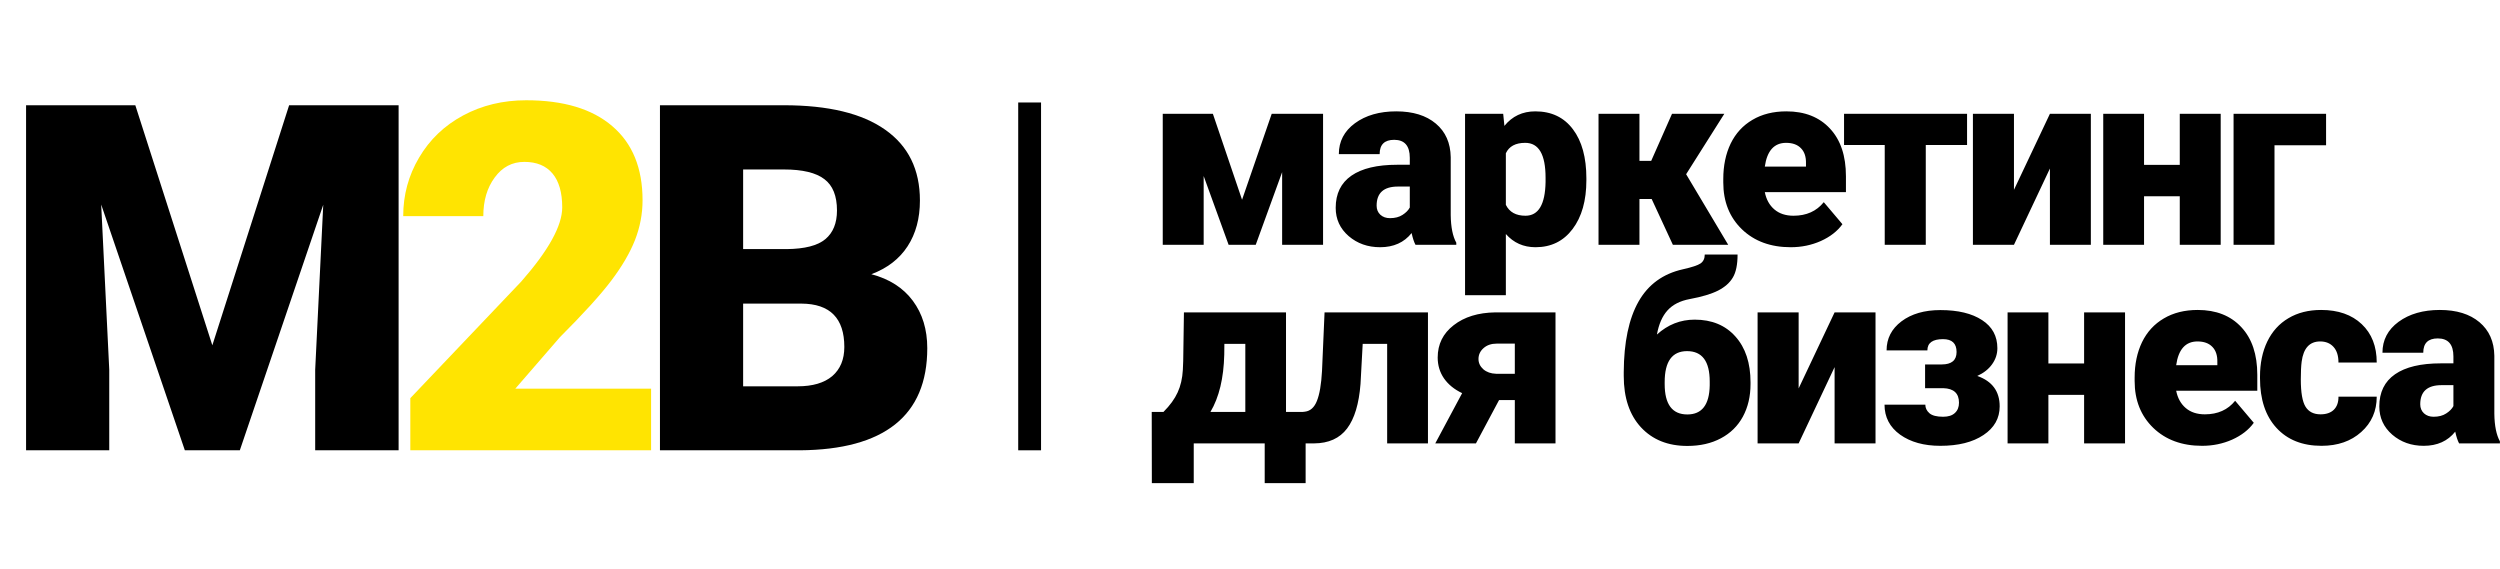 <?xml version="1.0" encoding="UTF-8"?> <svg xmlns="http://www.w3.org/2000/svg" width="4708" height="1071" viewBox="0 0 4708 1071" fill="none"> <path d="M2339.04 376.174L2394.9 214.274H2491.59V461H2414.51V324.184L2364.8 461H2313.73L2266.75 331.48V461H2189.68V214.274H2284.08L2339.04 376.174ZM2665.65 461C2662.91 455.983 2660.48 448.611 2658.35 438.881C2644.21 456.667 2624.45 465.561 2599.06 465.561C2575.8 465.561 2556.04 458.568 2539.77 444.582C2523.51 430.444 2515.38 412.734 2515.38 391.452C2515.38 364.696 2525.26 344.478 2545.02 330.796C2564.78 317.115 2593.51 310.274 2631.21 310.274H2654.93V297.276C2654.93 274.626 2645.12 263.3 2625.51 263.3C2607.27 263.3 2598.15 272.269 2598.15 290.208H2521.3C2521.3 266.341 2531.41 246.958 2551.63 232.061C2572 217.163 2597.92 209.714 2629.39 209.714C2660.86 209.714 2685.71 217.391 2703.95 232.745C2722.2 248.098 2731.55 269.153 2732 295.908V405.133C2732.31 427.784 2735.8 445.114 2742.49 457.124V461H2665.65ZM2617.53 410.834C2627.11 410.834 2635.01 408.782 2641.25 404.677C2647.63 400.573 2652.19 395.936 2654.93 390.768V351.319H2632.58C2605.83 351.319 2592.45 363.328 2592.45 387.347C2592.45 394.34 2594.8 400.041 2599.52 404.449C2604.23 408.706 2610.23 410.834 2617.53 410.834ZM2987.46 339.461C2987.46 377.77 2978.8 408.402 2961.47 431.356C2944.29 454.159 2921.03 465.561 2891.69 465.561C2869.04 465.561 2850.42 457.276 2835.83 440.706V555.859H2758.98V214.274H2830.81L2833.09 237.077C2847.84 218.835 2867.22 209.714 2891.24 209.714C2921.64 209.714 2945.28 220.963 2962.15 243.462C2979.03 265.809 2987.46 296.592 2987.46 335.813V339.461ZM2910.62 334.673C2910.62 290.892 2897.85 269.001 2872.31 269.001C2854.07 269.001 2841.91 275.538 2835.83 288.611V385.751C2842.52 399.433 2854.83 406.273 2872.77 406.273C2897.24 406.273 2909.86 385.143 2910.62 342.882V334.673ZM3110.44 374.806H3087.41V461H3010.34V214.274H3087.41V302.977H3109.53L3148.75 214.274H3247.26L3175.2 328.288H3175.43L3254.56 461H3150.35L3110.44 374.806ZM3372.29 465.561C3334.44 465.561 3303.81 454.311 3280.4 431.812C3256.99 409.162 3245.28 379.746 3245.28 343.566V337.181C3245.28 311.946 3249.92 289.675 3259.19 270.369C3268.62 251.063 3282.3 236.165 3300.24 225.676C3318.17 215.035 3339.46 209.714 3364.08 209.714C3398.74 209.714 3426.11 220.507 3446.17 242.094C3466.24 263.528 3476.27 293.476 3476.27 331.937V361.808H3323.49C3326.23 375.642 3332.24 386.511 3341.51 394.416C3350.78 402.321 3362.79 406.273 3377.54 406.273C3401.86 406.273 3420.86 397.76 3434.54 380.734L3469.66 422.235C3460.08 435.461 3446.48 446.026 3428.84 453.931C3411.36 461.684 3392.51 465.561 3372.29 465.561ZM3363.63 269.001C3341.13 269.001 3327.75 283.899 3323.49 313.694H3401.02V307.766C3401.33 295.452 3398.21 285.951 3391.68 279.262C3385.14 272.421 3375.79 269.001 3363.63 269.001ZM3704.37 273.105H3626.62V461H3549.32V273.105H3472.7V214.274H3704.37V273.105ZM3860.42 214.274H3937.49V461H3860.42V317.343L3792.69 461H3715.39V214.274H3792.69V357.476L3860.42 214.274ZM4182.01 461H4104.94V369.561H4037.67V461H3960.82V214.274H4037.67V310.502H4104.94V214.274H4182.01V461ZM4380.47 273.562H4283.33V461H4206.25V214.274H4380.47V273.562ZM2191.05 775.713C2203.36 763.399 2212.25 751.162 2217.73 739C2223.35 726.839 2226.62 712.701 2227.53 696.587L2228.22 679.713L2229.58 588.274H2421.81V775.713H2458.75V909.793H2381.68V835H2248.05V909.793H2169.16L2168.93 775.713H2191.05ZM2279.52 775.713H2345.19V647.562H2305.75L2305.52 667.856C2304.45 712.245 2295.79 748.198 2279.52 775.713ZM2689.13 588.274V835H2612.29V647.562H2566.23L2562.12 723.039C2559.23 760.435 2550.8 788.406 2536.81 806.953C2522.82 825.499 2502.07 834.848 2474.56 835H2450.39L2449.48 776.169L2457.46 775.257C2467.64 774.041 2475.17 767.276 2480.03 754.962C2485.05 742.497 2488.24 723.723 2489.61 698.64L2494.4 588.274H2689.13ZM2929.32 588.274V835H2852.7V753.366H2823.06L2779.5 835H2702.89L2753.51 740.369C2738.76 733.376 2727.36 724.103 2719.3 712.549C2711.4 700.996 2707.45 687.922 2707.45 673.329C2707.45 648.246 2717.48 627.951 2737.55 612.445C2757.61 596.787 2783.76 588.73 2815.99 588.274H2929.32ZM2784.29 676.065C2784.29 683.514 2787.33 689.975 2793.41 695.447C2799.65 700.768 2807.63 703.58 2817.36 703.884H2852.7V647.105H2818.5C2808.46 647.105 2800.25 649.918 2793.87 655.542C2787.48 661.167 2784.29 668.008 2784.29 676.065ZM3191.47 601.956C3223.7 601.956 3249.23 612.521 3268.08 633.652C3287.09 654.782 3296.59 683.59 3296.59 720.074V723.267C3296.59 746.373 3291.8 766.82 3282.22 784.606C3272.64 802.24 3258.81 815.846 3240.72 825.423C3222.78 835 3201.73 839.789 3177.56 839.789C3141.07 839.789 3111.96 828.083 3090.22 804.672C3068.64 781.262 3057.84 749.034 3057.84 707.989V700.692C3058.15 644.445 3067.42 600.208 3085.66 567.98C3103.9 535.752 3131.8 515.458 3169.35 507.097C3186.22 503.296 3197.24 499.648 3202.41 496.151C3207.73 492.503 3210.39 486.878 3210.39 479.277H3272.19C3272.19 498.28 3269.22 512.721 3263.3 522.603C3257.52 532.484 3248.25 540.693 3235.48 547.229C3222.86 553.614 3205.07 558.935 3182.12 563.191C3164.03 566.536 3150.04 573.681 3140.16 584.626C3130.43 595.419 3123.82 610.545 3120.32 630.003C3140.85 611.305 3164.56 601.956 3191.47 601.956ZM3177.1 661.243C3148.98 661.243 3134.92 680.701 3134.92 719.618V723.267C3134.92 761.423 3149.13 780.501 3177.56 780.501C3205.07 780.501 3219.13 762.259 3219.74 725.775V718.478C3219.74 680.321 3205.53 661.243 3177.1 661.243ZM3454.91 588.274H3531.98V835H3454.91V691.343L3387.19 835H3309.89V588.274H3387.19V731.476L3454.91 588.274ZM3684.61 662.839C3684.61 646.725 3676.1 638.668 3659.07 638.668C3639.46 638.668 3629.65 645.737 3629.65 659.875H3552.81C3552.81 637.528 3562.16 619.286 3580.86 605.148C3599.71 591.011 3624.11 583.942 3654.05 583.942C3687.34 583.942 3713.57 590.251 3732.72 602.868C3751.88 615.334 3761.45 632.968 3761.45 655.771C3761.45 666.716 3758.11 676.825 3751.42 686.098C3744.88 695.219 3735.61 702.516 3723.6 707.989C3751.72 717.87 3765.79 736.948 3765.79 765.224C3765.79 787.722 3755.6 805.736 3735.23 819.266C3715.01 832.796 3687.95 839.561 3654.05 839.561C3623.19 839.561 3597.96 832.568 3578.35 818.582C3558.74 804.444 3548.93 785.594 3548.93 762.031H3625.78C3625.78 768.264 3628.36 773.661 3633.53 778.221C3638.7 782.63 3647.29 784.834 3659.3 784.834C3669.03 784.834 3676.4 782.478 3681.42 777.765C3686.58 773.053 3689.17 766.592 3689.17 758.383C3689.17 740.749 3679.36 731.628 3659.75 731.02H3625.32V686.326H3656.56C3675.26 686.326 3684.61 678.497 3684.61 662.839ZM4001.87 835H3924.79V743.561H3857.53V835H3780.68V588.274H3857.53V684.502H3924.79V588.274H4001.87V835ZM4146.97 839.561C4109.11 839.561 4078.48 828.311 4055.07 805.812C4031.66 783.162 4019.95 753.746 4019.95 717.566V711.181C4019.95 685.946 4024.59 663.675 4033.86 644.369C4043.29 625.063 4056.97 610.165 4074.91 599.676C4092.85 589.035 4114.13 583.714 4138.76 583.714C4173.42 583.714 4200.78 594.507 4220.85 616.094C4240.91 637.528 4250.95 667.476 4250.95 705.937V735.808H4098.17C4100.9 749.642 4106.91 760.511 4116.18 768.416C4125.45 776.321 4137.46 780.273 4152.21 780.273C4176.53 780.273 4195.54 771.76 4209.22 754.734L4244.33 796.235C4234.76 809.461 4221.15 820.026 4203.52 827.931C4186.03 835.684 4167.18 839.561 4146.97 839.561ZM4138.3 643.001C4115.8 643.001 4102.42 657.899 4098.17 687.694H4175.7V681.766C4176 669.452 4172.88 659.951 4166.35 653.262C4159.81 646.421 4150.46 643.001 4138.3 643.001ZM4370.05 780.273C4380.84 780.273 4389.2 777.385 4395.13 771.608C4401.06 765.68 4403.95 757.471 4403.8 746.981H4475.85C4475.85 774.041 4466.12 796.235 4446.67 813.565C4427.36 830.896 4402.43 839.561 4371.87 839.561C4336 839.561 4307.72 828.311 4287.05 805.812C4266.37 783.314 4256.04 752.15 4256.04 712.321V709.129C4256.04 684.198 4260.6 662.231 4269.72 643.229C4278.99 624.075 4292.29 609.405 4309.62 599.22C4326.95 588.882 4347.47 583.714 4371.19 583.714C4403.27 583.714 4428.73 592.607 4447.58 610.393C4466.43 628.179 4475.85 652.274 4475.85 682.678H4403.8C4403.8 669.908 4400.68 660.103 4394.45 653.262C4388.22 646.421 4379.85 643.001 4369.37 643.001C4349.45 643.001 4337.82 655.694 4334.48 681.082C4333.41 689.139 4332.88 700.236 4332.88 714.374C4332.88 739.153 4335.85 756.331 4341.77 765.908C4347.7 775.485 4357.13 780.273 4370.05 780.273ZM4630.99 835C4628.25 829.983 4625.82 822.611 4623.69 812.881C4609.55 830.667 4589.79 839.561 4564.4 839.561C4541.14 839.561 4521.38 832.568 4505.11 818.582C4488.85 804.444 4480.72 786.734 4480.72 765.452C4480.72 738.696 4490.6 718.478 4510.36 704.796C4530.12 691.115 4558.85 684.274 4596.55 684.274H4620.27V671.276C4620.27 648.626 4610.46 637.3 4590.85 637.3C4572.61 637.3 4563.49 646.269 4563.49 664.208H4486.64C4486.64 640.341 4496.75 620.958 4516.97 606.061C4537.34 591.163 4563.26 583.714 4594.73 583.714C4626.2 583.714 4651.05 591.391 4669.29 606.745C4687.54 622.098 4696.89 643.153 4697.34 669.908V779.133C4697.65 801.784 4701.14 819.114 4707.83 831.124V835H4630.99ZM4582.87 784.834C4592.45 784.834 4600.35 782.782 4606.59 778.677C4612.97 774.573 4617.53 769.936 4620.27 764.768V725.319H4597.92C4571.17 725.319 4557.79 737.328 4557.79 761.347C4557.79 768.34 4560.15 774.041 4564.86 778.449C4569.57 782.706 4575.57 784.834 4582.87 784.834Z" fill="black"></path> <path d="M254.831 198.203L399.875 650.294L544.473 198.203H750.658V848H593.564V696.262L608.738 385.645L451.645 848H348.105L190.565 385.198L205.739 696.262V848H49.092V198.203H254.831ZM1242.83 848V198.203H1476.23C1559.84 198.203 1623.36 213.526 1666.8 244.171C1710.54 274.816 1732.4 319.296 1732.4 377.611C1732.4 411.232 1724.67 439.943 1709.2 463.745C1693.73 487.547 1670.97 505.101 1640.92 516.407C1674.83 525.333 1700.87 541.994 1719.02 566.392C1737.17 590.789 1746.24 620.541 1746.24 655.649C1746.24 719.32 1726.01 767.222 1685.54 799.354C1645.38 831.19 1585.72 847.405 1506.58 848H1242.83ZM1399.47 571.747V727.502H1502.12C1530.38 727.502 1552.1 721.105 1567.28 708.312C1582.45 695.22 1590.04 676.923 1590.04 653.418C1590.04 599.268 1563.11 572.045 1509.26 571.747H1399.47ZM1399.47 469.101H1481.14C1515.36 468.803 1539.76 462.555 1554.34 450.356C1568.91 438.158 1576.2 420.158 1576.2 396.355C1576.2 368.983 1568.32 349.346 1552.55 337.445C1536.78 325.247 1511.34 319.147 1476.23 319.147H1399.47V469.101Z" fill="black"></path> <path d="M1226.13 848H772.705V749.816L981.568 530.242C1033.04 471.63 1058.78 425.067 1058.78 390.554C1058.78 362.586 1052.68 341.313 1040.48 326.734C1028.28 312.156 1010.58 304.866 987.37 304.866C964.46 304.866 945.865 314.685 931.584 334.321C917.303 353.66 910.162 377.909 910.162 407.066H759.316C759.316 367.198 769.283 330.453 789.218 296.833C809.152 262.915 836.822 236.435 872.227 217.394C907.633 198.352 947.204 188.831 990.94 188.831C1061.16 188.831 1115.16 205.046 1152.94 237.477C1191.03 269.907 1210.07 316.47 1210.07 377.165C1210.07 402.752 1205.31 427.744 1195.79 452.142C1186.27 476.241 1171.39 501.68 1151.16 528.457C1131.22 554.937 1098.94 590.491 1054.31 635.12L970.411 731.965H1226.13V848Z" fill="#FFE401"></path> <path d="M1939 848L1939 193" stroke="black" stroke-width="43"></path> </svg> 